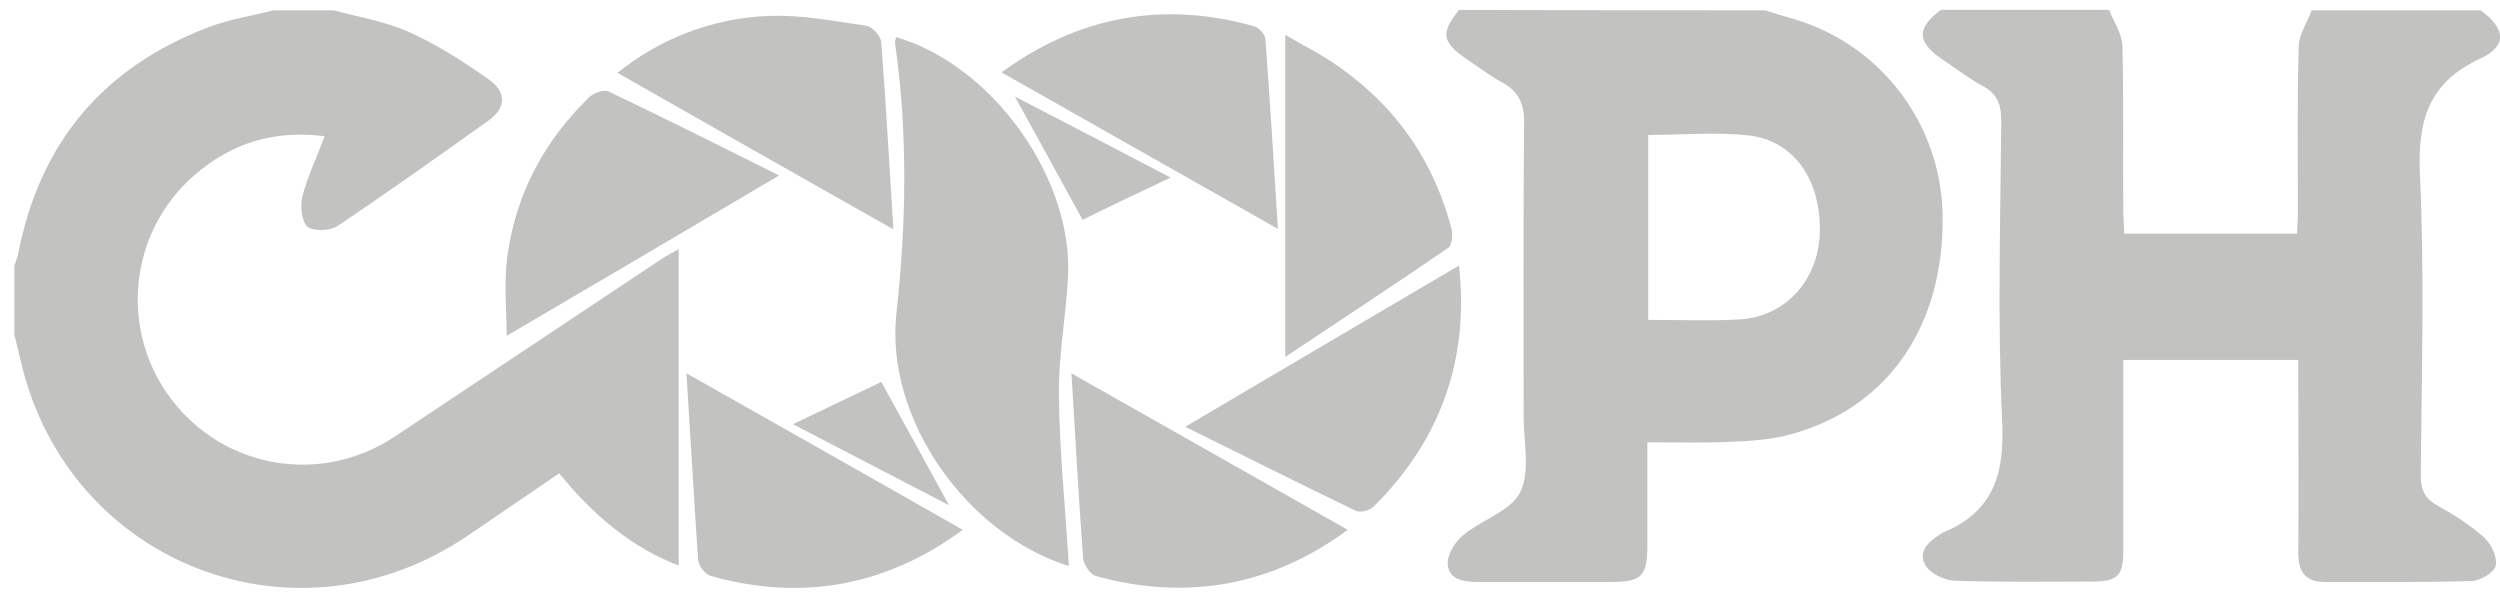 <svg width="94" height="23" viewBox="0 0 94 23" fill="none" xmlns="http://www.w3.org/2000/svg">
<g opacity="0.3">
<path d="M12.551 0.388C13.507 0.648 14.512 0.81 15.404 1.215C16.441 1.685 17.43 2.317 18.37 2.982C19.067 3.468 19.035 4.068 18.337 4.554C16.474 5.883 14.609 7.212 12.697 8.493C12.421 8.687 11.789 8.704 11.562 8.525C11.335 8.331 11.287 7.747 11.368 7.391C11.562 6.645 11.902 5.932 12.21 5.121C10.298 4.878 8.693 5.381 7.299 6.596C4.835 8.736 4.479 12.432 6.44 15.009C8.434 17.635 12.081 18.251 14.836 16.419C18.175 14.198 21.531 11.962 24.87 9.741C25.081 9.595 25.324 9.482 25.518 9.368C25.518 13.339 25.518 17.294 25.518 21.266C23.784 20.601 22.325 19.402 21.028 17.797C19.894 18.575 18.759 19.337 17.624 20.115C11.141 24.556 2.55 21.217 0.783 13.582C0.702 13.242 0.621 12.918 0.54 12.578C0.54 11.718 0.54 10.843 0.54 9.984C0.588 9.838 0.653 9.692 0.686 9.53C1.496 5.364 3.879 2.544 7.802 1.037C8.596 0.729 9.455 0.599 10.281 0.388C11.043 0.388 11.789 0.388 12.551 0.388Z" fill="#33312E"/>
<path d="M93.273 0.388C94.213 1.069 94.278 1.734 93.257 2.204C91.328 3.095 90.906 4.505 90.987 6.515C91.166 10.292 91.052 14.069 91.02 17.862C91.02 18.381 91.15 18.721 91.603 18.98C92.236 19.337 92.868 19.726 93.403 20.212C93.678 20.455 93.905 20.958 93.84 21.266C93.792 21.525 93.257 21.833 92.933 21.849C91.101 21.898 89.253 21.882 87.421 21.882C86.708 21.882 86.416 21.525 86.416 20.812C86.433 18.705 86.416 16.598 86.416 14.49C86.416 14.198 86.416 13.907 86.416 13.534C84.228 13.534 82.089 13.534 79.836 13.534C79.836 14.312 79.836 15.09 79.836 15.868C79.836 17.489 79.836 19.11 79.836 20.731C79.836 21.655 79.609 21.866 78.668 21.866C76.934 21.866 75.216 21.898 73.482 21.833C73.093 21.817 72.574 21.558 72.395 21.25C72.104 20.747 72.509 20.358 72.963 20.082C72.979 20.066 73.011 20.05 73.028 20.034C74.957 19.256 75.378 17.829 75.281 15.819C75.103 12.075 75.216 8.315 75.248 4.554C75.248 3.954 75.119 3.549 74.568 3.241C74.016 2.949 73.53 2.56 73.011 2.22C72.071 1.572 72.055 1.053 72.979 0.372C75.086 0.372 77.194 0.372 79.301 0.372C79.479 0.826 79.787 1.264 79.803 1.717C79.852 3.792 79.819 5.867 79.836 7.942C79.836 8.217 79.868 8.509 79.868 8.785C82.089 8.785 84.196 8.785 86.368 8.785C86.384 8.477 86.4 8.217 86.4 7.958C86.4 5.883 86.368 3.808 86.433 1.734C86.449 1.28 86.757 0.826 86.919 0.388C89.059 0.388 91.166 0.388 93.273 0.388Z" fill="#33312E"/>
<path d="M66.366 0.388C66.722 0.502 67.079 0.615 67.435 0.712C70.742 1.685 72.995 4.684 73.044 8.12C73.092 12.237 71.018 15.285 67.419 16.306C66.657 16.533 65.831 16.581 65.02 16.614C64.031 16.662 63.043 16.63 61.941 16.63C61.941 17.975 61.941 19.223 61.941 20.488C61.941 21.687 61.73 21.882 60.514 21.882C58.861 21.882 57.224 21.882 55.57 21.882C55.052 21.882 54.484 21.801 54.436 21.233C54.403 20.877 54.695 20.39 55.003 20.131C55.7 19.548 56.802 19.223 57.159 18.51C57.548 17.716 57.288 16.614 57.288 15.641C57.288 11.962 57.272 8.298 57.305 4.619C57.321 3.873 57.078 3.419 56.446 3.079C55.992 2.836 55.587 2.512 55.165 2.236C54.209 1.588 54.16 1.247 54.857 0.372C58.699 0.388 62.524 0.388 66.366 0.388ZM61.973 12.027C63.172 12.027 64.307 12.075 65.425 12.01C67.144 11.897 68.359 10.535 68.424 8.785C68.489 6.775 67.452 5.267 65.717 5.089C64.501 4.959 63.253 5.073 61.973 5.073C61.973 7.374 61.973 9.644 61.973 12.027Z" fill="#33312E"/>
<path d="M33.688 1.394C37.319 2.447 40.382 6.726 40.155 10.471C40.074 11.93 39.798 13.372 39.815 14.831C39.831 16.792 40.025 18.77 40.155 20.731C40.171 20.91 40.171 21.088 40.188 21.282C36.297 20.067 33.282 15.706 33.704 11.8C34.077 8.396 34.141 5.024 33.655 1.637C33.639 1.539 33.688 1.458 33.688 1.394Z" fill="#33312E"/>
<path d="M25.81 14.037C29.344 16.03 32.78 17.976 36.2 19.921C33.412 21.979 30.219 22.644 26.718 21.655C26.507 21.59 26.264 21.266 26.248 21.039C26.086 18.672 25.956 16.306 25.81 14.037Z" fill="#33312E"/>
<path d="M37.659 2.722C40.463 0.664 43.656 -0.001 47.157 0.988C47.336 1.036 47.563 1.296 47.579 1.458C47.757 3.873 47.903 6.288 48.049 8.606C44.548 6.629 41.128 4.683 37.659 2.722Z" fill="#33312E"/>
<path d="M29.295 6.597C25.81 8.656 22.422 10.65 19.051 12.627C19.051 11.736 18.937 10.65 19.083 9.596C19.407 7.278 20.461 5.301 22.146 3.664C22.309 3.502 22.698 3.356 22.876 3.437C25.048 4.474 27.22 5.56 29.295 6.597Z" fill="#33312E"/>
<path d="M33.59 8.623C30.057 6.629 26.637 4.684 23.216 2.739C24.789 1.474 26.75 0.68 28.906 0.599C30.121 0.55 31.37 0.794 32.585 0.972C32.796 1.004 33.12 1.361 33.136 1.588C33.315 3.938 33.444 6.305 33.59 8.623Z" fill="#33312E"/>
<path d="M48.325 13.42C48.325 9.303 48.325 5.348 48.325 1.312C48.989 1.701 49.783 2.09 50.48 2.609C52.571 4.116 53.933 6.126 54.581 8.622C54.63 8.833 54.597 9.222 54.452 9.319C52.442 10.697 50.399 12.043 48.325 13.42Z" fill="#33312E"/>
<path d="M40.285 14.037C43.803 16.03 47.239 17.976 50.675 19.921C47.887 21.979 44.694 22.628 41.193 21.655C40.982 21.59 40.739 21.217 40.723 20.958C40.544 18.608 40.431 16.273 40.285 14.037Z" fill="#33312E"/>
<path d="M54.857 9.985C55.246 13.437 54.209 16.517 51.648 19.046C51.502 19.192 51.145 19.289 50.983 19.208C48.795 18.154 46.639 17.068 44.564 16.047C48.017 14.005 51.421 12.011 54.857 9.985Z" fill="#33312E"/>
<path d="M29.814 15.949C31.078 15.349 32.148 14.83 33.137 14.36C33.996 15.916 34.839 17.456 35.681 18.996C33.834 18.04 31.905 17.035 29.814 15.949Z" fill="#33312E"/>
<path d="M40.706 8.266C39.831 6.677 39.004 5.154 38.161 3.63C40.009 4.586 41.938 5.591 44.013 6.677C42.781 7.261 41.679 7.779 40.706 8.266Z" fill="#33312E"/>
</g>
</svg>
